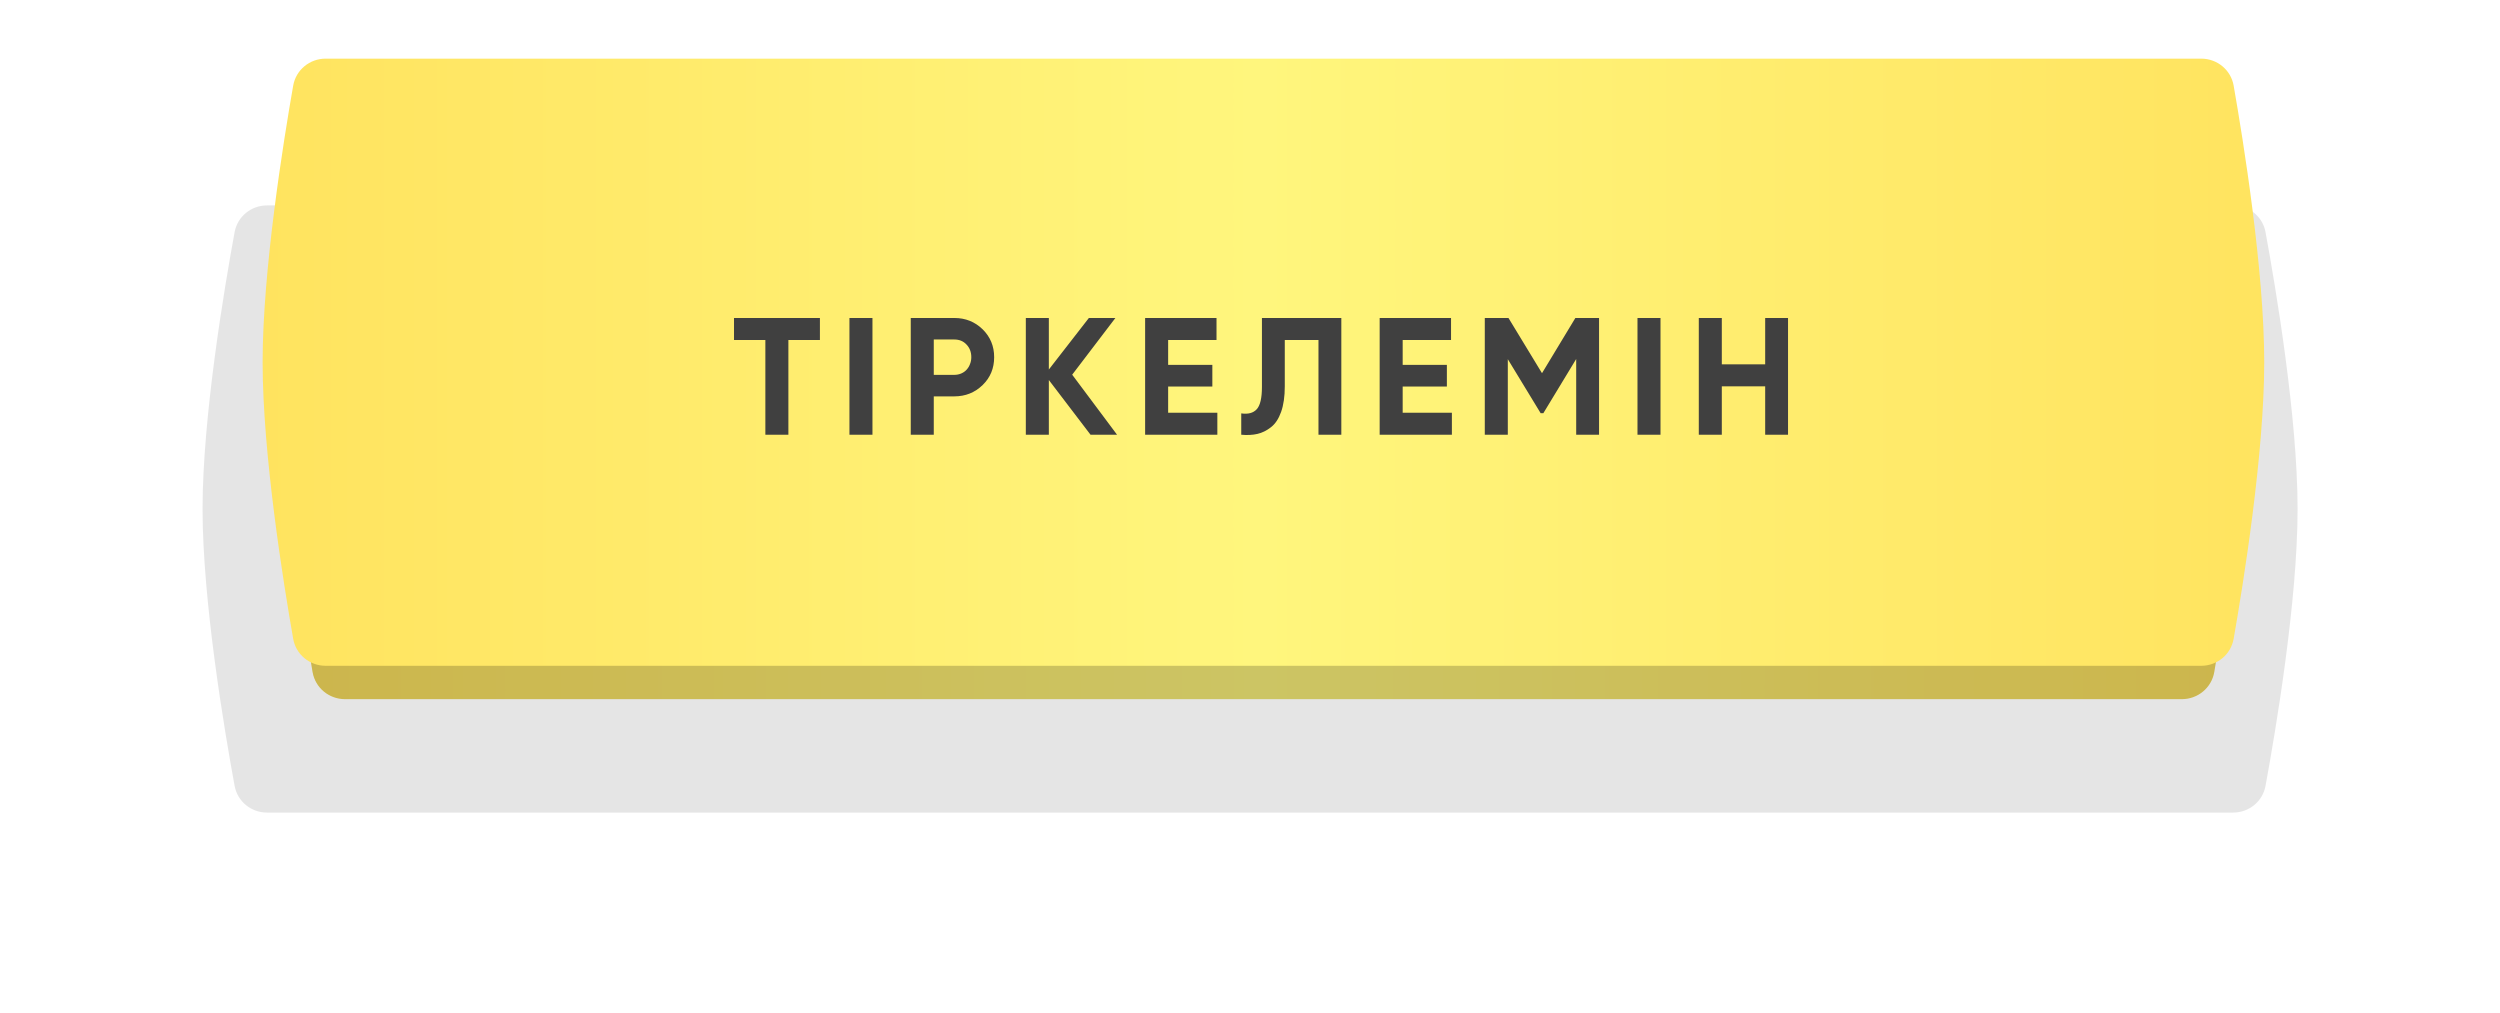<?xml version="1.0" encoding="UTF-8"?> <svg xmlns="http://www.w3.org/2000/svg" width="469" height="190" viewBox="0 0 469 190" fill="none"> <g opacity="0.5" filter="url(#filter0_f_73_1488)"> <path d="M44.013 43.55C44.552 40.62 47.111 38.537 50.09 38.537H418.937C421.916 38.537 424.475 40.62 425.013 43.55C426.922 53.935 431.027 78.264 431.027 95.488C431.027 112.712 426.922 137.041 425.013 147.426C424.475 150.356 421.916 152.439 418.937 152.439H50.09C47.111 152.439 44.552 150.356 44.013 147.426C42.104 137.041 38 112.712 38 95.488C38 78.264 42.104 53.935 44.013 43.55Z" fill="black" fill-opacity="0.2"></path> </g> <path d="M58.638 22.347C59.148 19.382 61.723 17.258 64.731 17.258H409.303C412.311 17.258 414.886 19.382 415.396 22.347C417.189 32.773 421.014 57.027 421.014 74.21C421.014 91.392 417.189 115.646 415.396 126.073C414.886 129.037 412.311 131.161 409.303 131.161H64.731C61.723 131.161 59.148 129.037 58.638 126.073C56.845 115.646 53.02 91.392 53.02 74.21C53.02 57.027 56.845 32.773 58.638 22.347Z" fill="url(#paint0_linear_73_1488)"></path> <path d="M58.638 22.347C59.148 19.382 61.723 17.258 64.731 17.258H409.303C412.311 17.258 414.886 19.382 415.396 22.347C417.189 32.773 421.014 57.027 421.014 74.21C421.014 91.392 417.189 115.646 415.396 126.073C414.886 129.037 412.311 131.161 409.303 131.161H64.731C61.723 131.161 59.148 129.037 58.638 126.073C56.845 115.646 53.02 91.392 53.02 74.21C53.02 57.027 56.845 32.773 58.638 22.347Z" fill="black" fill-opacity="0.2"></path> <g filter="url(#filter1_i_73_1488)"> <path d="M55.002 16.066C55.52 13.111 58.091 11 61.09 11H412.945C415.944 11 418.514 13.111 419.033 16.066C420.861 26.48 424.769 50.757 424.769 67.951C424.769 85.146 420.861 109.423 419.033 119.837C418.514 122.791 415.944 124.903 412.945 124.903H61.09C58.091 124.903 55.52 122.791 55.002 119.837C53.174 109.423 49.266 85.146 49.266 67.951C49.266 50.757 53.174 26.48 55.002 16.066Z" fill="url(#paint1_linear_73_1488)"></path> </g> <path d="M153.816 59.653V63.783H147.901V81.557H143.583V63.783H137.7V59.653H153.816ZM159.356 59.653H163.674V81.557H159.356V59.653ZM179.025 59.653C181.111 59.653 182.884 60.362 184.345 61.78C185.784 63.199 186.504 64.941 186.504 67.006C186.504 69.092 185.784 70.834 184.345 72.232C182.884 73.65 181.111 74.36 179.025 74.36H175.176V81.557H170.858V59.653H179.025ZM179.025 70.323C179.484 70.323 179.912 70.24 180.308 70.073C180.704 69.906 181.038 69.676 181.309 69.384C181.601 69.071 181.82 68.717 181.966 68.32C182.133 67.924 182.217 67.486 182.217 67.006C182.217 66.046 181.914 65.254 181.309 64.628C180.725 64.002 179.964 63.689 179.025 63.689H175.176V70.323H179.025ZM209.561 81.557H204.586L196.763 71.293V81.557H192.444V59.653H196.763V69.322L204.273 59.653H209.248L201.143 70.292L209.561 81.557ZM219.144 77.426H228.375V81.557H214.825V59.653H228.218V63.783H219.144V68.446H227.436V72.513H219.144V77.426ZM232.858 77.552C234.151 77.739 235.122 77.478 235.768 76.769C236.415 76.06 236.738 74.673 236.738 72.607V59.653H251.633V81.557H247.346V63.783H241.025V72.482C241.025 74.381 240.796 75.977 240.337 77.27C239.878 78.563 239.242 79.523 238.428 80.149C237.635 80.775 236.79 81.192 235.893 81.4C234.996 81.609 233.985 81.661 232.858 81.557V77.552ZM263.142 77.426H272.373V81.557H258.824V59.653H272.216V63.783H263.142V68.446H271.434V72.513H263.142V77.426ZM299.981 59.653V81.557H295.694V67.35L289.529 77.52H289.029L282.864 67.382V81.557H278.546V59.653H282.989L289.279 70.01L295.538 59.653H299.981ZM307.192 59.653H311.51V81.557H307.192V59.653ZM331.148 59.653H335.435V81.557H331.148V72.482H323.012V81.557H318.694V59.653H323.012V68.352H331.148V59.653Z" fill="#404040"></path> <defs> <filter id="filter0_f_73_1488" x="0.45" y="0.987" width="468.127" height="189.003" filterUnits="userSpaceOnUse" color-interpolation-filters="sRGB"> <feFlood flood-opacity="0" result="BackgroundImageFix"></feFlood> <feBlend mode="normal" in="SourceGraphic" in2="BackgroundImageFix" result="shape"></feBlend> <feGaussianBlur stdDeviation="18.775" result="effect1_foregroundBlur_73_1488"></feGaussianBlur> </filter> <filter id="filter1_i_73_1488" x="49.266" y="11" width="375.503" height="113.903" filterUnits="userSpaceOnUse" color-interpolation-filters="sRGB"> <feFlood flood-opacity="0" result="BackgroundImageFix"></feFlood> <feBlend mode="normal" in="SourceGraphic" in2="BackgroundImageFix" result="shape"></feBlend> <feColorMatrix in="SourceAlpha" type="matrix" values="0 0 0 0 0 0 0 0 0 0 0 0 0 0 0 0 0 0 127 0" result="hardAlpha"></feColorMatrix> <feOffset></feOffset> <feGaussianBlur stdDeviation="31.292"></feGaussianBlur> <feComposite in2="hardAlpha" operator="arithmetic" k2="-1" k3="1"></feComposite> <feColorMatrix type="matrix" values="0 0 0 0 1 0 0 0 0 1 0 0 0 0 1 0 0 0 0.5 0"></feColorMatrix> <feBlend mode="normal" in2="shape" result="effect1_innerShadow_73_1488"></feBlend> </filter> <linearGradient id="paint0_linear_73_1488" x1="-7.698" y1="74.836" x2="485.412" y2="74.835" gradientUnits="userSpaceOnUse"> <stop stop-color="#FFDD55"></stop> <stop offset="0.495" stop-color="#FFF67D"></stop> <stop offset="1" stop-color="#FFDD55"></stop> </linearGradient> <linearGradient id="paint1_linear_73_1488" x1="-12.692" y1="68.577" x2="490.482" y2="68.577" gradientUnits="userSpaceOnUse"> <stop stop-color="#FFDD55"></stop> <stop offset="0.495" stop-color="#FFF67D"></stop> <stop offset="1" stop-color="#FFDD55"></stop> </linearGradient> </defs> </svg> 